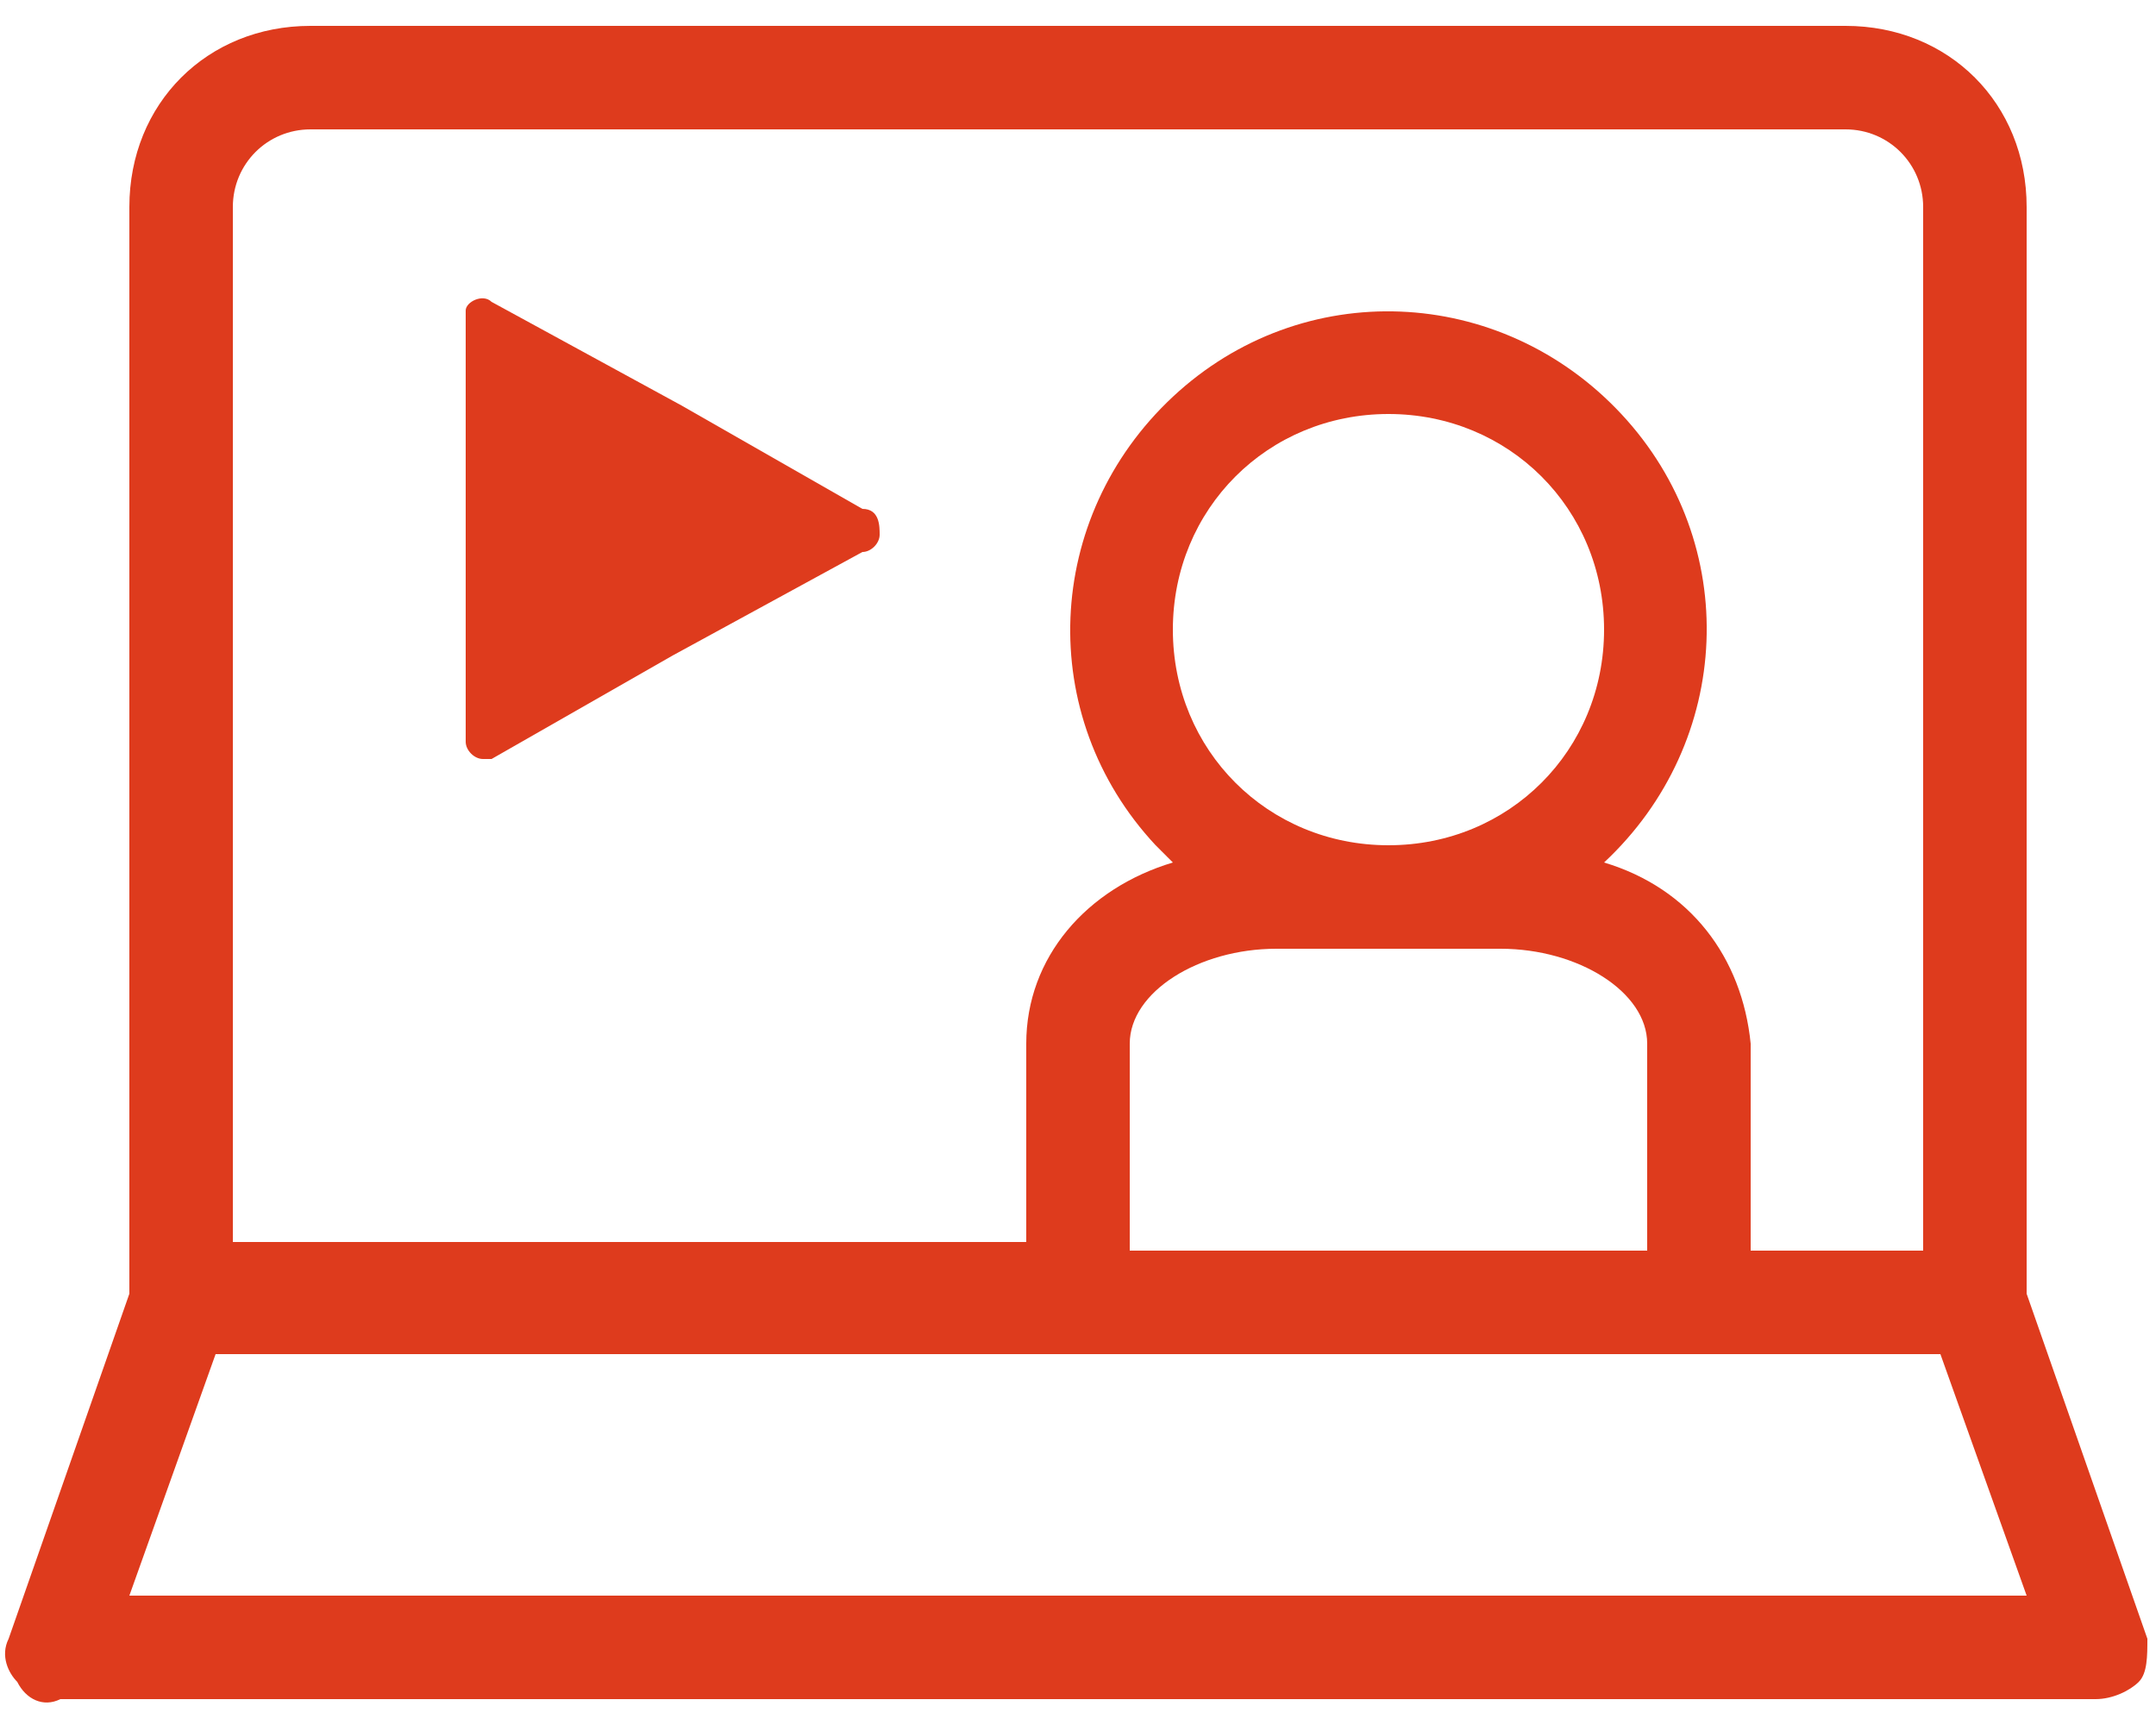 <?xml version="1.0" encoding="utf-8"?>
<!-- Generator: Adobe Illustrator 26.0.3, SVG Export Plug-In . SVG Version: 6.00 Build 0)  -->
<svg version="1.1" id="Icons" xmlns="http://www.w3.org/2000/svg" xmlns:xlink="http://www.w3.org/1999/xlink" x="0px" y="0px"
	 viewBox="0 0 25 20" style="enable-background:new 0 0 25 20;" xml:space="preserve">
<style type="text/css">
	.st0{fill:#DE3B1D;}
</style>
<path class="st0" d="M24.9,19l-1.4-4V2.4c0-1.2-0.9-2.1-2.1-2.1c0,0,0,0,0,0H3.6c-1.2,0-2.1,0.9-2.1,2.1l0,0V15l-1.4,4
	c-0.1,0.2,0,0.4,0.1,0.5c0.1,0.2,0.3,0.3,0.5,0.2h23.6c0.2,0,0.4-0.1,0.5-0.2C24.9,19.4,24.9,19.2,24.9,19z M2.7,2.4
	c0-0.5,0.4-0.9,0.9-0.9h17.8c0.5,0,0.9,0.4,0.9,0.9v12.1h-2v-2.4c-0.1-1-0.7-1.8-1.7-2.1c1.5-1.4,1.6-3.7,0.2-5.2
	c-1.4-1.5-3.7-1.6-5.2-0.2s-1.6,3.7-0.2,5.2c0.1,0.1,0.1,0.1,0.2,0.2c-1,0.3-1.7,1.1-1.7,2.1v2.3H2.7V2.4z M13.1,14.5v-2.4
	c0-0.6,0.8-1.1,1.7-1.1h2.6c0.9,0,1.7,0.5,1.7,1.1v2.4H13.1z M16.1,9.8c-1.4,0-2.5-1.1-2.5-2.5s1.1-2.5,2.5-2.5
	c1.4,0,2.5,1.1,2.5,2.5c0,0,0,0,0,0C18.6,8.7,17.5,9.8,16.1,9.8z M1.5,18.5l1-2.8h20l1,2.8H1.5z"/>
<path class="st0" d="M10,5.9L7.9,4.7L5.7,3.5c-0.1-0.1-0.3,0-0.3,0.1c0,0,0,0.1,0,0.1v4.9c0,0.1,0.1,0.2,0.2,0.2c0,0,0.1,0,0.1,0
	l2.1-1.2L10,6.4c0.1,0,0.2-0.1,0.2-0.2S10.2,5.9,10,5.9z"/>
</svg>
